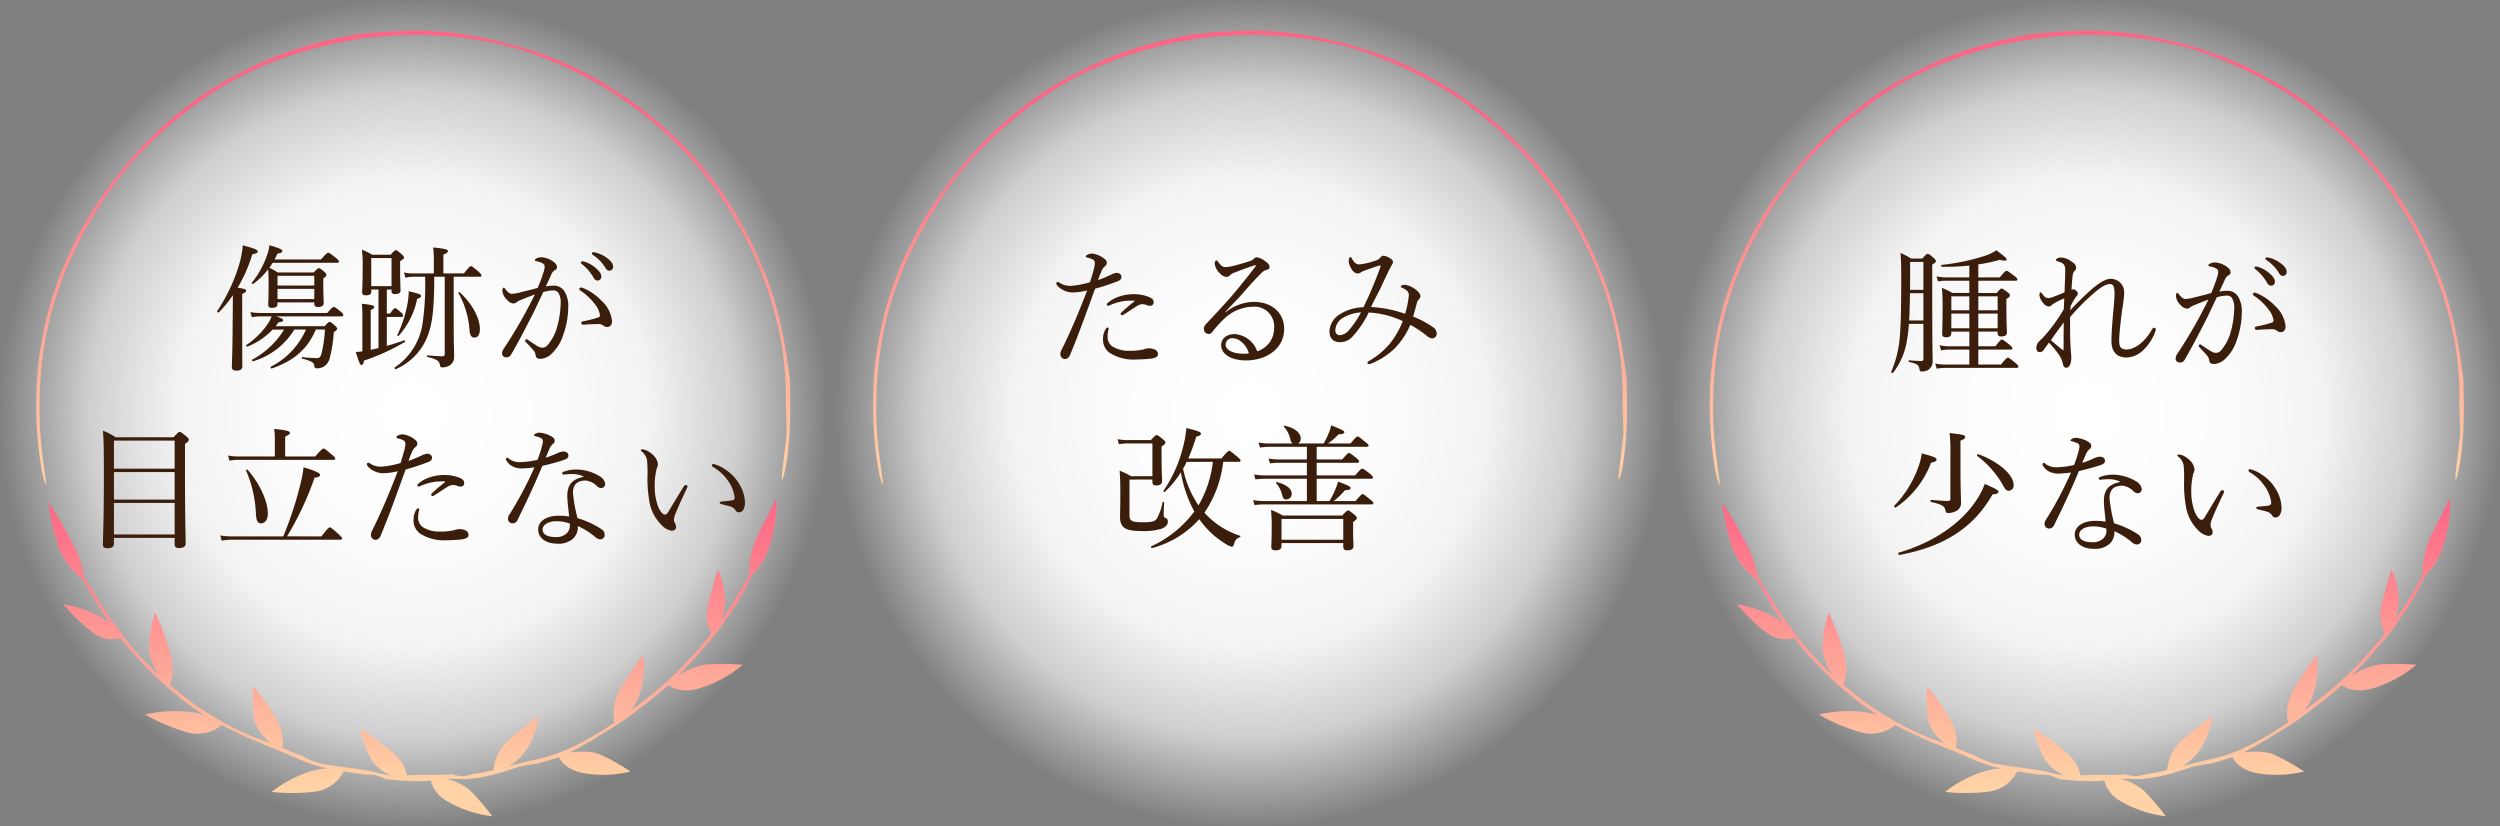 <svg xmlns="http://www.w3.org/2000/svg" xmlns:xlink="http://www.w3.org/1999/xlink" width="484" height="160" viewBox="0 0 484 160">
  <rect x="0" y="0" width="484" height="160" fill="#808080" stroke="none"/>
  <defs>
    <linearGradient id="linear-gradient" y1="1" x2="0" y2="0.17" gradientUnits="objectBoundingBox">
      <stop offset="0" stop-color="#ffd3a5"/>
      <stop offset="1" stop-color="#fd6585"/>
    </linearGradient>
    <linearGradient id="linear-gradient-2" x1="0.5" y1="0.91" x2="0.5" y2="0" xlink:href="#linear-gradient"/>
    <radialGradient id="radial-gradient" cx="0.5" cy="0.5" r="0.5" gradientUnits="objectBoundingBox">
      <stop offset="0" stop-color="#fff"/>
      <stop offset="0.325" stop-color="#fff" stop-opacity="0.976"/>
      <stop offset="0.571" stop-color="#fff" stop-opacity="0.902"/>
      <stop offset="0.783" stop-color="#fff" stop-opacity="0.62"/>
      <stop offset="1" stop-color="#fff" stop-opacity="0"/>
    </radialGradient>
    <clipPath id="clip-path">
      <path id="パス_4852" data-name="パス 4852" d="M72.877,0c-1.247.042-2.5.073-3.73.129L67.312.264l-.906.061c-.3.019-.6.035-.9.072q-.888.093-1.754.171L62.9.64c-.284.022-.565.038-.842.076-.788.17-1.7.35-2.7.536-.5.081-1.011.22-1.542.336l-1.632.368c-.278.065-.561.118-.841.194l-.845.23-1.712.464c-.285.081-.575.148-.857.24l-.844.273L49.42,3.9a62.4,62.4,0,0,0-10.48,4.62,54.69,54.69,0,0,0-10.456,6.769c-.47.371-.947.735-1.429,1.1s-.931.78-1.4,1.183l-1.105.972c-.184.165-.375.321-.552.494l-.532.519-2.14,2.093q-.515.546-1.033,1.092l-.517.547-.5.562-1,1.12-.968,1.144A79.127,79.127,0,0,0,12.133,33a72.426,72.426,0,0,0-4,6.712c-1.161,2.211-2.179,4.39-3.065,6.561S3.44,50.613,2.794,52.785a70.152,70.152,0,0,0-1.7,7.3c-.1.575-.209,1.138-.284,1.7L.57,63.433C.5,63.978.448,64.517.387,65.049q-.043.4-.086.793t-.061.786C.054,68.711.011,70.713,0,72.678c.02.983.016,1.957.074,2.93.024.486.039.972.072,1.458s.074.972.111,1.46a67.153,67.153,0,0,0,.858,6.728c.074.435.168.822.25,1.158s.162.619.236.841c.148.443.276.64.384.518-.262-1.956-.594-4.071-.837-6.242S.719,77.137.678,75c-.047-2.485,0-4.833.15-7.249a69.288,69.288,0,0,1,.911-7.642A65.717,65.717,0,0,1,5.491,47.056c.2-.525.431-1.031.643-1.54s.428-1.012.662-1.5l.674-1.451.7-1.389.342-.676q.178-.33.354-.654l.683-1.269.687-1.191c.223-.387.433-.767.658-1.122a73.908,73.908,0,0,1,6.763-9.713,63.43,63.43,0,0,1,4.708-5.035l1.255-1.184.63-.595.317-.3.331-.284,1.331-1.142.67-.577c.224-.193.444-.392.683-.571L30.3,14.73l2.858-2.04,2.955-1.89c1.007-.578,2.012-1.141,3-1.693A71.814,71.814,0,0,1,51.487,4.126,73.935,73.935,0,0,1,77.928.986,70.106,70.106,0,0,1,91.7,3.119l1.229.334c.2.059.414.11.617.176l.612.2,2.459.831c.812.3,1.613.634,2.412.945.4.161.8.306,1.19.476l1.156.514a74.266,74.266,0,0,1,16.334,9.732,71.633,71.633,0,0,1,11.212,11.009,74.1,74.1,0,0,1,8.563,13.151,71.792,71.792,0,0,1,5.865,15.638A61.268,61.268,0,0,1,145.119,72.8c.121,1.849.137,3.66.171,5.239-.226,2.2-.5,4.541-.726,6.268-.044.434-.1.825-.141,1.169s-.066.637-.078.868c-.023.464.013.68.126.55a2.88,2.88,0,0,0,.317-.875c.117-.467.27-1.09.385-1.835s.264-1.6.362-2.539c.051-.468.117-.952.156-1.45s.081-1.009.122-1.526c.113-1.769.185-3.618.187-5.324v-.129q0-.371-.005-.73c0-.242,0-.479,0-.712s-.009-.462-.014-.686c-.006-.446-.013-.872-.019-1.272-.011-.8-.037-1.491-.021-2.037-.3-2.291-.745-6.034-1.544-9.672l-.3-1.358c-.1-.451-.218-.892-.323-1.331s-.21-.87-.326-1.289l-.343-1.227c-.212-.8-.462-1.535-.667-2.207s-.423-1.266-.6-1.771c-.274-.811-.59-1.563-.888-2.285s-.609-1.4-.885-2.07c-.9-2.092-1.895-4.236-3.055-6.372a70.412,70.412,0,0,0-16.048-19.978,77.306,77.306,0,0,0-14.056-9.7c-1.17-.606-2.279-1.145-3.322-1.668L100.543,5.53c-.24-.11-.488-.2-.729-.287l-.721-.269-1.408-.522-.69-.254-.7-.22-1.38-.43L93.79,3.194c-.375-.117-.756-.2-1.131-.309l-2.243-.608c-.747-.187-1.5-.342-2.245-.518L87.051,1.5c-.187-.046-.374-.084-.563-.115l-.566-.1L83.652.87C83.273.792,82.887.756,82.5.7L81.346.547C79.8.307,78.214.224,76.593.088,75.369.031,74.123.024,72.877,0Z" fill="url(#linear-gradient)"/>
    </clipPath>
    <clipPath id="clip-path-2">
      <path id="パス_4853" data-name="パス 4853" d="M144.609,148.929c-.013.057-2,3.907-3.6,7.13a19.2,19.2,0,0,0-1.54,7.364c-.679,1.357-1.346,2.534-1.981,3.6-.849,1.419-1.643,2.655-2.462,3.813-.224.321-.449.634-.675.947a10.867,10.867,0,0,0,.512-2.851,14.256,14.256,0,0,0-1.242-6.373l-.148-.3c-.04.137-.081.275-.122.412,0,.045-1.088,3.623-1.824,6.609a8.192,8.192,0,0,0,.68,5.36c-.322.416-.662.848-1.028,1.306a75.549,75.549,0,0,1-6,6.511c-1.541,1.505-3.031,2.79-4.488,3.974-1.36,1.1-2.7,2.11-4.04,3.116a11.273,11.273,0,0,0,1.66-3.026,15.619,15.619,0,0,0,.707-7.441c-.02-.106-.039-.212-.059-.317-.073.109-.146.216-.22.324-.013.046-2.354,3.432-4.2,6.36a9.641,9.641,0,0,0-1.086,6.434c-.565.4-1.1.759-1.554,1.059-1.425.94-2.9,1.792-4.581,2.692a37.951,37.951,0,0,1-5.734,2.515c-1.768.6-3.516.9-5.5,1.389-.869.216-2.013.515-2.87.75l-.083.024a10.367,10.367,0,0,0,2.981-2.7,14.556,14.556,0,0,0,2.625-6.677c.01-.1.019-.207.029-.311l-.3.227c-.023.037-3.142,2.414-5.682,4.575a8.845,8.845,0,0,0-2.719,5.661c-.075.013-.151.027-.225.043a23.317,23.317,0,0,1-3.655.683,9.354,9.354,0,0,1-2.212.467,10,10,0,0,1-2.058-.38c-1.6.144-3.117.134-4.565.123-.952-.006-1.877-.013-2.78.024-.436.018-.851.046-1.261.068A7.635,7.635,0,0,0,70.8,197.9a38.731,38.731,0,0,0-6.256-4.6c-.106-.06-.211-.12-.316-.181.021.1.043.2.065.3a22.5,22.5,0,0,0,2.206,5.788,8.1,8.1,0,0,0,3.8,2.928c-.411-.1-.974-.132-1.523-.24-.9-.176-1.757-.471-2.477-.605-2.027-.364-4.945-.728-6.211-.909-1.329-.173-2.751-.441-3.819-.628-.507-.253-1.165-.4-1.835-.685-.495-.206-1.191-.64-1.644-.808-1.123-.413-2.414-.977-3.632-1.494.228-.769.413-2.6-.912-5.179a40.032,40.032,0,0,0-4.4-6.436l-.24-.279c-.012.1-.024.2-.035.306a22.539,22.539,0,0,0,.206,6.19c.341,1.752,1.9,3.459,3.208,4.537-1.312-.477-2.583-.883-3.761-1.38-.557-.3-.972-.41-1.5-.641a51.99,51.99,0,0,1-5.657-3.035c-1.263-.755-2.425-1.456-3.65-2.322-1.154-.82-2.287-1.716-3.448-2.651-.535-.429-1.072-.874-1.607-1.33.362-.641,1-2.461.229-5.643a52.946,52.946,0,0,0-2.869-7.986c-.058-.122-.115-.244-.171-.367-.034.1-.068.2-.1.3a23.677,23.677,0,0,0-1.124,6.441,10.586,10.586,0,0,0,2.106,5.541q-.731-.672-1.45-1.371a52.251,52.251,0,0,1-4.586-5.051c-1.416-1.773-2.561-3.513-3.654-4.845-.232-.39-.512-.833-.814-1.3s-.628-.963-.947-1.459c-.639-.992-1.251-2-1.654-2.759a18.687,18.687,0,0,1-1.552-2.625,20.943,20.943,0,0,0-2.123-6.132,86.044,86.044,0,0,0-4.487-7.63c-.091-.132-.181-.265-.271-.4q.033.259.066.517A45.438,45.438,0,0,0,5.863,158a13.547,13.547,0,0,0,4.672,6.1c.743,1.352,1.421,2.548,2.071,3.635.86,1.447,1.671,2.7,2.465,3.91.221.332.44.658.663.981a15.282,15.282,0,0,0-2.425-1.539,21.811,21.811,0,0,0-6.189-2.042L6.794,169c.106.127.213.254.321.381a35.278,35.278,0,0,0,5.571,5.227,6.151,6.151,0,0,0,5.21.948c.331.42.684.855,1.067,1.313a68.407,68.407,0,0,0,6.165,6.576c1.61,1.482,3.127,2.784,4.628,3.963a48.8,48.8,0,0,0,4.216,3,16.86,16.86,0,0,0-3.4-.649,26.6,26.6,0,0,0-7.633.489l-.315.081.4.231a36.215,36.215,0,0,0,8.057,3.305,7.385,7.385,0,0,0,6.361-1.483c.615.32,1.193.608,1.685.848,1.536.749,3.072,1.487,4.821,2.222,1.8.758,3.654,1.493,5.772,2.361,1.718.7,3.3,1.509,5.252,2.154.855.284,2.007.594,2.881.78l.086.016a15.278,15.278,0,0,0-4.013.8,24.014,24.014,0,0,0-6.584,3.542l-.247.206.445.048a35.583,35.583,0,0,0,8.408-.16,7.233,7.233,0,0,0,5.11-3.844c.075.016.151.032.226.045,1.207.218,2.472.267,3.685.559.166,0,.329,0,.493,0a9.061,9.061,0,0,1,1.763.107,13.958,13.958,0,0,1,1.955.776,52.856,52.856,0,0,0,7.438.383c.442-.03.861-.077,1.274-.123a6.487,6.487,0,0,0,3.092,3.959,22.475,22.475,0,0,0,8.384,2.908l.442.053-.188-.259a42.838,42.838,0,0,0-4.237-4.859,10.871,10.871,0,0,0-4.462-2.12,7.948,7.948,0,0,0,.905,0c.212-.007.432-.014.652-.012.929.008,1.841.106,2.588.055a32.114,32.114,0,0,0,6.278-1.214c1.307-.389,2.708-.818,3.734-1.2a19.593,19.593,0,0,0,1.941-.388c.531-.1,1.362-.138,1.838-.276,1.174-.333,2.562-.715,3.84-1.169.353.714,1.376,2.309,4.44,3.046a22.454,22.454,0,0,0,9.008-.147q.221-.051.443-.106l-.265-.18a42.364,42.364,0,0,0-5.651-3.141c-1.69-.727-4.047-.581-5.761-.4,1.288-.631,2.449-1.352,3.579-2a11.669,11.669,0,0,0,1.429-.85c1.7-1.051,3.657-2.176,5.5-3.46,1.219-.849,2.3-1.69,3.5-2.6,1.131-.861,2.278-1.744,3.41-2.723q.781-.677,1.561-1.394c.568.446,2.237,1.542,5.629.751a24.229,24.229,0,0,0,8.472-4.383q.187-.152.373-.307l-.332-.026a56.207,56.207,0,0,0-6.749-.037,14.172,14.172,0,0,0-5.523,2.218q.707-.7,1.4-1.425c1.566-1.641,3.085-3.359,4.544-5.079a35.284,35.284,0,0,0,3.63-4.852c.281-.353.587-.776.9-1.236s.625-.965.932-1.469c.615-1.008,1.193-2.029,1.642-2.764.062-.355.828-1.643,1.351-2.736a13.24,13.24,0,0,0,3.355-5.537,27.865,27.865,0,0,0,1.344-8.781c0-.159-.009-.316-.015-.474-.075.149-.151.3-.227.445" transform="translate(-3.886 -148.484)" fill="url(#linear-gradient-2)"/>
    </clipPath>
  </defs>
  <g id="右上キャッチ" transform="translate(-3589 -2261)">
    <g id="傷跡が_目立たない" data-name="傷跡が 目立たない">
      <circle id="楕円形_55" data-name="楕円形 55" cx="80" cy="80" r="80" transform="translate(3589 2261)" fill="url(#radial-gradient)"/>
      <g id="グループ_1003" data-name="グループ 1003" transform="translate(3495 -4169.577)">
        <g id="グループ_1000" data-name="グループ 1000" transform="translate(101 6436.489)">
          <g id="グループ_999" data-name="グループ 999" clip-path="url(#clip-path)">
            <rect id="長方形_565" data-name="長方形 565" width="146" height="87.892" transform="translate(0 0)" fill="url(#linear-gradient)"/>
          </g>
        </g>
        <g id="グループ_1002" data-name="グループ 1002" transform="translate(103.37 6527.058)">
          <g id="グループ_1001" data-name="グループ 1001" transform="translate(0 0)" clip-path="url(#clip-path-2)">
            <rect id="長方形_566" data-name="長方形 566" width="141.097" height="61.532" transform="translate(0 0)" fill="url(#linear-gradient-2)"/>
          </g>
        </g>
      </g>
      <path id="パス_5119" data-name="パス 5119" d="M-27.638-6.162c.208-.26.39-.494.572-.754.6-.052.884-.182.884-.416,0-.208-.338-.39-1.326-.728h12.636c.26,0,.338-.078.338-.26,0-.156-.13-.364-.546-.7-.936-.754-1.118-.858-1.3-.858-.156,0-.364.1-1.274,1.17h-12.87a11.435,11.435,0,0,1-2-.182l.286.988a8.4,8.4,0,0,1,1.716-.156h2.106A7.091,7.091,0,0,1-29.172-6.6a15.441,15.441,0,0,1-4.134,4.082c-.13.078.052.364.208.312a13.734,13.734,0,0,0,4.888-3.3H-26A16.223,16.223,0,0,1-32.162.312c-.13.078.026.364.182.312a13.966,13.966,0,0,0,7.956-6.136h2.262a14.672,14.672,0,0,1-6.812,7.2c-.13.078.026.39.182.338,4.472-1.534,7.02-3.952,8.528-7.54H-18.1a24.8,24.8,0,0,1-.6,4.42c-.182.806-.39,1.118-.91,1.118a25.7,25.7,0,0,1-2.86-.208c-.13-.026-.13.286,0,.312,1.872.468,2.236.78,2.314,1.352.078.416.156.52.546.52a2.446,2.446,0,0,0,1.378-.39A2.616,2.616,0,0,0-17.212.182a25.44,25.44,0,0,0,.832-5.174c.546-.39.65-.494.65-.65s-.078-.338-.416-.624c-.728-.624-.858-.728-1.04-.728-.156,0-.312.1-.962.832Zm.364-4.6h7.124v.26c0,.468.182.624.728.624.754,0,1.092-.26,1.092-.832,0-.312-.078-1.326-.078-3.588v-1.118c.494-.338.6-.468.6-.65,0-.156-.078-.312-.442-.65-.676-.572-.832-.676-1.04-.676-.156,0-.286.1-.988.832h-6.942a12.543,12.543,0,0,0-1.638-.91c.234-.312.416-.624.65-.962h12.48c.26,0,.338-.078.338-.26,0-.156-.13-.312-.624-.728-1.092-.858-1.274-.962-1.43-.962-.182,0-.364.1-1.4,1.3h-9c.208-.364.39-.754.572-1.144.7-.1.936-.234.936-.494,0-.286-.494-.52-2.5-1.118a9.386,9.386,0,0,1-.546,2.158,17.519,17.519,0,0,1-2.86,5.1c-.078.1.13.312.234.234a12.511,12.511,0,0,0,2.912-2.834c.078.858.1,1.612.1,2.678,0,2.834-.078,3.614-.078,4.134,0,.468.182.65.728.65.754,0,1.066-.208,1.066-.78Zm0-2.626h7.124v1.976h-7.124Zm7.124-.65h-7.124v-1.872h7.124ZM-34.112-12.4c.624-.286.754-.416.754-.624,0-.26-.208-.364-1.638-.6a27.6,27.6,0,0,0,2.834-6.448c.884-.182,1.04-.286,1.04-.572,0-.312-.468-.52-2.86-1.17a23.1,23.1,0,0,1-.494,2.938A33.5,33.5,0,0,1-38.948-9.1c-.1.156.182.39.312.26a23,23,0,0,0,2.73-3.328c-.026,1.768-.026,3.51-.052,5.278-.026,6.136-.156,8.008-.156,8.554,0,.572.26.78.884.78.78,0,1.144-.26,1.144-.91,0-.884-.026-3.8-.026-10.036ZM5.1-15.73V-.858c0,.338-.1.52-.442.52-.52,0-1.56-.052-2.912-.182-.13,0-.13.286,0,.312C3.692.26,4,.6,4.16,1.274c.078.442.156.546.416.546A2.869,2.869,0,0,0,6.11,1.4a1.919,1.919,0,0,0,.806-1.69c0-.936-.078-2.7-.078-6.136V-15.73h5.044c.234,0,.338-.078.338-.234s-.13-.338-.624-.806c-1.066-.884-1.222-1.014-1.43-1.014-.156,0-.338.13-1.352,1.4H4.836v-3.614c.7-.312.884-.494.884-.7,0-.26-.286-.468-2.86-.7a19.817,19.817,0,0,1,.13,2.288v2.73H-.988a7.373,7.373,0,0,1-1.794-.182l.26,1.014a7.023,7.023,0,0,1,1.56-.182H1.3A52.022,52.022,0,0,1,.832-6.864,12.387,12.387,0,0,1-4.576,1.82c-.156.1.052.416.208.338a11.558,11.558,0,0,0,6.5-7.436c.676-2.236.936-5.122.936-10.452ZM-7.722-1.924c-.494.13-1.014.234-1.508.338v-7.7c.546-.26.7-.416.7-.572,0-.26-.234-.416-2.418-.65a22.918,22.918,0,0,1,.1,2.886V-1.3a7.3,7.3,0,0,1-1.274.13c.7,2.236.858,2.522,1.092,2.522.26,0,.364-.182.52-.858A40.463,40.463,0,0,0-2.6-3.12c.1-.078,0-.364-.13-.312-1.092.39-2.236.754-3.38,1.092V-7.956H-3.3c.26,0,.338-.078.338-.26,0-.156-.1-.364-.416-.624-.806-.676-.962-.806-1.144-.806-.13,0-.312.13-.962,1.04H-6.11V-13.26h.91v.286c0,.416.208.6.676.6.728,0,1.066-.234,1.066-.728,0-.39-.078-1.612-.078-4.264v-1.378c.624-.416.754-.52.754-.7,0-.156-.1-.312-.494-.676-.754-.65-.91-.754-1.092-.754-.156,0-.286.1-1.014.884H-8.918a14.681,14.681,0,0,0-2.028-.988,22.93,22.93,0,0,1,.156,3.51c0,3.276-.1,4.212-.1,4.784,0,.364.234.546.728.546.754,0,1.04-.208,1.04-.754v-.364h1.4ZM-5.2-13.91H-9.126v-5.434H-5.2ZM10.868-3.952c.65,0,1.04-.6,1.04-1.638,0-2.106-1.482-4.94-3.926-7.15-.078-.078-.286.078-.234.156A16.994,16.994,0,0,1,9.906-5.3C10.01-4.316,10.3-3.952,10.868-3.952ZM-3.822-4.29A15.365,15.365,0,0,0-.234-11.466c.624-.182.754-.338.754-.546,0-.286-.39-.442-2.392-.91A14.559,14.559,0,0,1-2.21-9.984,23.2,23.2,0,0,1-4.082-4.446C-4.134-4.342-3.9-4.186-3.822-4.29ZM31.746-18.72a.267.267,0,0,0-.286.26.4.4,0,0,0,.182.26,9,9,0,0,1,2.184,2.5q.351.7.858.7a.724.724,0,0,0,.728-.78c0-.546-.364-1.014-.988-1.56a5.853,5.853,0,0,0-2.262-1.3A1.479,1.479,0,0,0,31.746-18.72Zm2.106-1.768a.261.261,0,0,0-.26.26.313.313,0,0,0,.182.26,7.929,7.929,0,0,1,2.392,2.444c.286.494.494.624.832.624a.738.738,0,0,0,.7-.832c0-.6-.572-1.2-1.2-1.638a6.14,6.14,0,0,0-2.08-1.014A3.4,3.4,0,0,0,33.852-20.488Zm3.64,13.364a6.177,6.177,0,0,0-2.08-4,10.292,10.292,0,0,0-3.64-2.47.475.475,0,0,0-.234-.052c-.234,0-.39.13-.39.26a.538.538,0,0,0,.26.364,11.155,11.155,0,0,1,2.86,2.73,4.226,4.226,0,0,1,.884,2c0,.286-.1.364-.416.468a22.642,22.642,0,0,1-2.912.728c-.208.052-.286.156-.286.312a.322.322,0,0,0,.364.338c1.2-.078,2.106-.13,2.938-.13a1.461,1.461,0,0,1,.962.286,1.2,1.2,0,0,0,.754.286C37.05-6.006,37.492-6.344,37.492-7.124ZM24.674-13.858c.364-.806.728-1.56,1.04-2.262a1.776,1.776,0,0,1,.624-.832c.338-.156.494-.338.494-.6a1.085,1.085,0,0,0-.416-.858,4.228,4.228,0,0,0-2.6-1.092,2.266,2.266,0,0,0-.936.208c-.182.1-.338.208-.338.338s.1.182.364.234a3.668,3.668,0,0,1,1.144.39c.338.234.39.364.39.6a2.992,2.992,0,0,1-.182,1.014,29.051,29.051,0,0,1-1.17,3.146c-1.248.338-2.236.6-3.146.806a7.962,7.962,0,0,1-1.872.338c-.416,0-.806-.364-1.274-.962-.13-.182-.182-.234-.286-.234-.13,0-.26.338-.26.624a2.911,2.911,0,0,0,.988,1.82,1.745,1.745,0,0,0,1.17.624.944.944,0,0,0,.65-.286,2.83,2.83,0,0,1,.754-.39c.754-.312,1.768-.728,2.73-1.066-.52,1.092-1.092,2.158-1.768,3.432-1.3,2.392-2.7,4.732-4.238,7.046a1.606,1.606,0,0,0-.338.962.771.771,0,0,0,.832.728.97.97,0,0,0,.91-.52c1.4-2.392,2.574-4.68,3.926-7.306.78-1.508,1.508-3.146,2.314-4.81a7.431,7.431,0,0,1,1.794-.312,1.193,1.193,0,0,1,1.118.442,3.54,3.54,0,0,1,.442,2.184,17.268,17.268,0,0,1-.676,4.42A8.972,8.972,0,0,1,25.012-2.5,1.345,1.345,0,0,1,24.024-2a1.7,1.7,0,0,1-.754-.182c-.676-.39-1.3-.806-2.054-1.326a.474.474,0,0,0-.286-.13c-.13,0-.26.182-.26.286a.351.351,0,0,0,.13.26c.624.65,1.092,1.144,1.508,1.638a1.712,1.712,0,0,1,.39.936c.1.52.364.676.962.676a3.427,3.427,0,0,0,2.314-1.17A8.512,8.512,0,0,0,28-4.342a16.721,16.721,0,0,0,1.014-5.512,5.426,5.426,0,0,0-.754-3.094,2.407,2.407,0,0,0-2.054-1.066A8.081,8.081,0,0,0,24.674-13.858ZM-58.942,34.818H-47.19v1.248c0,.494.234.728.91.728.78,0,1.222-.286,1.222-.936,0-1.17-.13-4.914-.13-13.728V16.618c.624-.39.728-.546.728-.832,0-.156-.078-.312-.52-.65-.91-.754-1.066-.832-1.248-.832-.156,0-.286.078-1.17,1.04H-58.63a11.473,11.473,0,0,0-2.444-1.274c.156,1.716.182,3.744.182,8.32,0,9.906-.182,12.142-.182,13.7,0,.52.26.728.884.728.832,0,1.248-.286,1.248-.884Zm0-12.74H-47.19v5.33H-58.942Zm11.752-.65H-58.942V15.994H-47.19Zm-11.752,6.63H-47.19v6.11H-58.942Zm33.15-9V15.214c.7-.312.91-.494.91-.728,0-.26-.312-.494-3.042-.754a12.78,12.78,0,0,1,.13,2.132v3.2h-6.994a11.782,11.782,0,0,1-2.054-.182l.26.988a11.226,11.226,0,0,1,1.82-.156h18.3c.26,0,.364-.078.364-.234s-.13-.338-.7-.806c-1.2-1.04-1.4-1.144-1.56-1.144s-.39.1-1.612,1.534Zm.364,15.47A59.556,59.556,0,0,0-20.1,23.17c.806-.1,1.066-.234,1.066-.572s-1.066-.806-3.2-1.43a23.721,23.721,0,0,1-.6,3.224,70,70,0,0,1-3.328,10.14H-36.192a10.666,10.666,0,0,1-2.158-.182l.26,1.014a10.087,10.087,0,0,1,1.95-.182h21.008c.26,0,.364-.078.364-.234s-.13-.338-.754-.91c-1.274-1.144-1.456-1.248-1.638-1.248-.156,0-.338.1-1.612,1.742Zm-5.018-2.522c.7,0,1.3-.676,1.3-1.872,0-2.314-1.482-5.746-3.926-8.5-.078-.1-.338.026-.286.156a23.344,23.344,0,0,1,1.9,8.32C-31.382,31.542-31.1,32.01-30.446,32.01ZM-1.9,19.92a14.063,14.063,0,0,1,.6-1.56,2.311,2.311,0,0,1,.754-1.144.777.777,0,0,0,.338-.65c0-.234-.052-.468-.494-.806a4.935,4.935,0,0,0-2.34-.988,1.932,1.932,0,0,0-.988.286c-.1.052-.234.13-.234.26,0,.1.052.182.234.234a4.4,4.4,0,0,1,1.04.338.735.735,0,0,1,.468.7,4.646,4.646,0,0,1-.208,1.274c-.182.7-.416,1.456-.728,2.47a18.068,18.068,0,0,1-3.692.7,3.71,3.71,0,0,1-2.21-.624.686.686,0,0,0-.39-.13.278.278,0,0,0-.234.26c0,.286.286.572.7.91a4.161,4.161,0,0,0,2.522.858A13.483,13.483,0,0,0-4,21.922c-1.508,3.952-3.042,7.618-4.862,11.31a2.454,2.454,0,0,0-.338.988,1.209,1.209,0,0,0,.26.7.928.928,0,0,0,.6.286c.416,0,.806-.234,1.066-.884,1.742-4.186,3.25-8.476,4.81-12.74a43.085,43.085,0,0,0,4.264-1.4c.572-.208.858-.468.832-.91,0-.494-.52-.754-.936-.754a3.251,3.251,0,0,0-.936.286A26.083,26.083,0,0,1-1.9,19.92Zm.962,11.44a3.091,3.091,0,0,0,1.378,2.7,8.615,8.615,0,0,0,5.07,1.222c.884,0,2.106-.078,2.808-.156C9.2,35,9.7,34.766,9.7,34.272a.937.937,0,0,0-.546-.884,2.646,2.646,0,0,0-1.17-.26,3.132,3.132,0,0,0-1.092.208,10.4,10.4,0,0,1-2.7.26,5.8,5.8,0,0,1-3.38-.884,2.231,2.231,0,0,1-.858-1.82,4.685,4.685,0,0,1,.13-1.2,2.341,2.341,0,0,0,.078-.416A.2.2,0,0,0-.052,29.1c-.156,0-.312.182-.468.468A3.65,3.65,0,0,0-.936,31.36ZM5.044,23.9c.156,0,.182.078.078.156-.988.754-1.872,1.56-2.47,2.106a.456.456,0,0,0-.182.286c0,.1.156.286.234.286a.685.685,0,0,0,.39-.156c.884-.546,1.9-1.248,2.548-1.638a2.114,2.114,0,0,1,1.066-.364,2.531,2.531,0,0,1,.832.182,1.575,1.575,0,0,0,.6.13.651.651,0,0,0,.728-.65c0-.572-.338-.806-.936-1.066a7.891,7.891,0,0,0-3.042-.52,8.582,8.582,0,0,0-3.172.624A6,6,0,0,0-.026,24.34a.409.409,0,0,0-.182.338.257.257,0,0,0,.26.208,1.172,1.172,0,0,0,.286-.078,9.968,9.968,0,0,1,3.3-.884A13.493,13.493,0,0,1,5.044,23.9Zm17.42-2.73a69.912,69.912,0,0,1-4.784,9.048,1.445,1.445,0,0,0-.338.858.883.883,0,0,0,.936.936,1.04,1.04,0,0,0,.936-.7C20.93,27.824,22.49,24.548,24,20.882c1.586-.364,3.172-.806,4.082-1.118.7-.234.962-.442.962-.884s-.364-.78-1.04-.78a3.536,3.536,0,0,0-1.248.39,16.487,16.487,0,0,1-2.106.806c.208-.52.442-1.066.624-1.456a2.883,2.883,0,0,1,.7-1.144.793.793,0,0,0,.416-.676c0-.39-.234-.572-.624-.832a5.554,5.554,0,0,0-2.21-.728,1.559,1.559,0,0,0-.962.234c-.1.078-.208.182-.208.286,0,.078.052.1.156.13a5.5,5.5,0,0,1,1.066.338.683.683,0,0,1,.494.624,3.674,3.674,0,0,1-.156.91,23.381,23.381,0,0,1-.884,2.73,16.555,16.555,0,0,1-3.406.442,3.334,3.334,0,0,1-2.184-.7.4.4,0,0,0-.312-.156.248.248,0,0,0-.208.208.514.514,0,0,0,.052.26,2.852,2.852,0,0,0,1.3,1.248,3.872,3.872,0,0,0,1.82.364A22.364,22.364,0,0,0,22.464,21.168Zm9.464,1.846c-1.846.416-3.094,1.222-3.094,3.64,0,1.274.234,2.678.338,4.03a11.518,11.518,0,0,0-2.028-.156c-2.236,0-3.952.988-3.952,2.678,0,1.638,1.508,2.73,3.64,2.73a4.21,4.21,0,0,0,3.042-.91,3.013,3.013,0,0,0,.988-2.5,13.912,13.912,0,0,1,3.38,2.132,1.508,1.508,0,0,0,.962.442.826.826,0,0,0,.858-.884,1.254,1.254,0,0,0-.52-1.014A17.24,17.24,0,0,0,30.81,31a29.735,29.735,0,0,1-.884-4.862c0-2.054,1.274-2.418,2.522-2.418a3.54,3.54,0,0,1,2.158,1.118,1.254,1.254,0,0,0,.78.338.787.787,0,0,0,.78-.806A2.124,2.124,0,0,0,35,22.832a8.755,8.755,0,0,0-4.472-1.248,6.92,6.92,0,0,0-2.418.442c-.156.052-.26.156-.26.26a.265.265,0,0,0,.234.286,1.865,1.865,0,0,0,.338-.026,8.519,8.519,0,0,1,1.222-.078,5.142,5.142,0,0,1,2.288.442ZM29.3,32.036a2.245,2.245,0,0,1,.026.39,2.03,2.03,0,0,1-.7,1.586,2.909,2.909,0,0,1-2.054.65c-1.794,0-2.522-.65-2.522-1.43,0-1.066,1.274-1.638,2.73-1.638A8.023,8.023,0,0,1,29.3,32.036Zm27.82-11.518c-.182,0-.286.1-.286.234,0,.182.078.26.234.364a8.76,8.76,0,0,1,2.86,2.626,7.14,7.14,0,0,1,1.3,3.224c0,.39-.13.52-.52.6-.572.1-1.17.13-1.9.208-.26.026-.468.078-.468.208,0,.182.1.26.416.338.624.156,1.17.286,1.612.416a1.667,1.667,0,0,1,1.014.728.769.769,0,0,0,.7.416.981.981,0,0,0,.754-.416,2.517,2.517,0,0,0,.39-1.534,7.255,7.255,0,0,0-.962-3.3,8.562,8.562,0,0,0-2.834-3.042A7,7,0,0,0,57.122,20.518ZM49.036,33.44c.6,0,.884-.364.858-.78a1.867,1.867,0,0,0-.26-.754,1.314,1.314,0,0,1-.156-.65,3.879,3.879,0,0,1,.364-1.274c.416-1.066,1.352-3.12,2.158-4.784a.847.847,0,0,0,.1-.338.359.359,0,0,0-.312-.286.694.694,0,0,0-.442.338c-1.092,1.742-2.21,3.64-2.99,4.914-.234.364-.416.494-.624.494-.364,0-.884-.468-1.352-1.638a10.9,10.9,0,0,1-.624-3.588,13.334,13.334,0,0,1,.39-3.718,2.368,2.368,0,0,0,.234-.806,2.985,2.985,0,0,0-1.222-2.028,3.455,3.455,0,0,0-1.69-.858c-.208,0-.416.026-.416.156,0,.078.026.13.182.26a2.738,2.738,0,0,1,1.04,1.69,28.267,28.267,0,0,1,.078,3.3,24,24,0,0,0,.312,4.316,8.436,8.436,0,0,0,2.522,5.044A3.491,3.491,0,0,0,49.036,33.44Z" transform="translate(3670 2330.311)" fill="#3a1e0b"/>
    </g>
    <g id="たるみ_改善" data-name="たるみ 改善" transform="translate(6)">
      <circle id="楕円形_54" data-name="楕円形 54" cx="80" cy="80" r="80" transform="translate(3745 2261)" fill="url(#radial-gradient)"/>
      <g id="グループ_1004" data-name="グループ 1004" transform="translate(3651 -4169.577)">
        <g id="グループ_1000-2" data-name="グループ 1000" transform="translate(101 6436.489)">
          <g id="グループ_999-2" data-name="グループ 999" clip-path="url(#clip-path)">
            <rect id="長方形_565-2" data-name="長方形 565" width="146" height="87.892" transform="translate(0 0)" fill="url(#linear-gradient)"/>
          </g>
        </g>
        <g id="グループ_1002-2" data-name="グループ 1002" transform="translate(103.37 6527.058)">
          <g id="グループ_1001-2" data-name="グループ 1001" transform="translate(0 0)" clip-path="url(#clip-path-2)">
            <rect id="長方形_566-2" data-name="長方形 566" width="141.097" height="61.532" transform="translate(0 0)" fill="url(#linear-gradient-2)"/>
          </g>
        </g>
      </g>
      <path id="パス_5120" data-name="パス 5120" d="M-28.418-15.08a14.063,14.063,0,0,1,.6-1.56,2.311,2.311,0,0,1,.754-1.144.777.777,0,0,0,.338-.65c0-.234-.052-.468-.494-.806a4.935,4.935,0,0,0-2.34-.988,1.932,1.932,0,0,0-.988.286c-.1.052-.234.13-.234.26,0,.1.052.182.234.234a4.4,4.4,0,0,1,1.04.338.735.735,0,0,1,.468.7,4.646,4.646,0,0,1-.208,1.274c-.182.7-.416,1.456-.728,2.47a18.068,18.068,0,0,1-3.692.7,3.71,3.71,0,0,1-2.21-.624.686.686,0,0,0-.39-.13.278.278,0,0,0-.234.26c0,.286.286.572.7.91a4.161,4.161,0,0,0,2.522.858,13.482,13.482,0,0,0,2.756-.39c-1.508,3.952-3.042,7.618-4.862,11.31a2.454,2.454,0,0,0-.338.988,1.209,1.209,0,0,0,.26.7.928.928,0,0,0,.6.286c.416,0,.806-.234,1.066-.884,1.742-4.186,3.25-8.476,4.81-12.74a43.086,43.086,0,0,0,4.264-1.4c.572-.208.858-.468.832-.91,0-.494-.52-.754-.936-.754a3.251,3.251,0,0,0-.936.286A26.083,26.083,0,0,1-28.418-15.08Zm.962,11.44a3.091,3.091,0,0,0,1.378,2.7A8.615,8.615,0,0,0-21.008.286C-20.124.286-18.9.208-18.2.13c.884-.13,1.378-.364,1.378-.858a.937.937,0,0,0-.546-.884,2.646,2.646,0,0,0-1.17-.26,3.132,3.132,0,0,0-1.092.208,10.4,10.4,0,0,1-2.7.26,5.8,5.8,0,0,1-3.38-.884,2.231,2.231,0,0,1-.858-1.82,4.685,4.685,0,0,1,.13-1.2,2.341,2.341,0,0,0,.078-.416.2.2,0,0,0-.208-.182c-.156,0-.312.182-.468.468A3.65,3.65,0,0,0-27.456-3.64Zm5.98-7.462c.156,0,.182.078.078.156-.988.754-1.872,1.56-2.47,2.106a.456.456,0,0,0-.182.286c0,.1.156.286.234.286a.685.685,0,0,0,.39-.156c.884-.546,1.9-1.248,2.548-1.638a2.114,2.114,0,0,1,1.066-.364,2.531,2.531,0,0,1,.832.182,1.575,1.575,0,0,0,.6.13.651.651,0,0,0,.728-.65c0-.572-.338-.806-.936-1.066a7.891,7.891,0,0,0-3.042-.52,8.582,8.582,0,0,0-3.172.624,6,6,0,0,0-1.742,1.066.409.409,0,0,0-.182.338.257.257,0,0,0,.26.208,1.172,1.172,0,0,0,.286-.078,9.968,9.968,0,0,1,3.3-.884A13.493,13.493,0,0,1-21.476-11.1ZM-3.822-8.866c1.04-1.17,2.444-2.522,3.406-3.64,1.534-1.794,2.6-2.912,3.458-3.77.572-.572.806-.7,1.066-.754.468-.1.676-.286.676-.546,0-.416-.26-.754-.78-1.118A3.644,3.644,0,0,0,2.366-19.5a.83.83,0,0,0-.6.26,1.653,1.653,0,0,1-.78.468c-1.17.39-2.262.7-3.432.988A6.254,6.254,0,0,1-3.8-17.6c-.442,0-.806-.26-1.378-1.014-.13-.182-.234-.286-.338-.286-.156,0-.312.286-.312.546a2.951,2.951,0,0,0,.936,1.9,2.083,2.083,0,0,0,1.3.754.974.974,0,0,0,.7-.286A1.912,1.912,0,0,1-2-16.536c1.04-.416,2.366-.91,3.536-1.3a2.334,2.334,0,0,1,.494-.13c.1,0,.182.052,0,.286-1.3,1.716-2.366,3.016-3.484,4.394C-3.328-11-5.486-8.762-7.488-6.6a1.309,1.309,0,0,0-.442.936.968.968,0,0,0,.936,1.014.849.849,0,0,0,.65-.338A20.4,20.4,0,0,1-4.316-7.28,8.307,8.307,0,0,1,1.56-9.932,3.811,3.811,0,0,1,5.668-5.8,4.653,4.653,0,0,1,2.392-1.3,4.962,4.962,0,0,0-1.976-4.628c-1.43,0-2.6.754-2.6,2.158C-4.576-.7-2.574.468.26.468c3.822,0,7.358-2.21,7.358-6.136,0-2.808-2.106-5.2-5.928-5.2A8.957,8.957,0,0,0-3.77-8.814ZM.78-.91A5.276,5.276,0,0,1-.26-.832c-2.08,0-3.458-.728-3.458-1.794a1.264,1.264,0,0,1,1.43-1.2C-1.014-3.822.39-2.392.78-.91Zm31.8-7.1c.26-.91.468-1.664.7-2.548a1.611,1.611,0,0,1,.468-.858.783.783,0,0,0,.234-.6c0-.39-.39-.858-.988-1.3a4.7,4.7,0,0,0-1.95-.858,1.445,1.445,0,0,0-.6.1c-.13.052-.26.156-.26.234s.052.156.182.208a3.736,3.736,0,0,1,.962.546,1.125,1.125,0,0,1,.416,1.04,16.954,16.954,0,0,1-.728,3.484A24.247,24.247,0,0,0,24.44-9.88C25.168-11.466,26-12.9,26.6-14.222c.7-1.508,1.2-2.6,1.69-3.51.208-.364.39-.546.39-.884,0-.286-.286-.546-.572-.7a3.178,3.178,0,0,0-1.274-.494.819.819,0,0,0-.6.364,2.05,2.05,0,0,1-1.092.65,12.851,12.851,0,0,1-2.99.676,1.2,1.2,0,0,1-1.014-.52,3.26,3.26,0,0,1-.416-.624c-.1-.182-.182-.286-.286-.286-.078,0-.156.078-.208.208a1.661,1.661,0,0,0-.13.624,3.526,3.526,0,0,0,.65,1.612,1.461,1.461,0,0,0,1.066.754,1.229,1.229,0,0,0,.572-.182,4.986,4.986,0,0,1,.962-.442c.65-.26,1.482-.546,2.626-.91.286-.078.364.026.286.234a76.946,76.946,0,0,1-3.3,7.826,8.8,8.8,0,0,0-4.472,1.3A4.14,4.14,0,0,0,16.38-5.252c0,1.586.858,2.184,2.054,2.184A3.166,3.166,0,0,0,20.7-4a18.464,18.464,0,0,0,3.276-4.81,17.679,17.679,0,0,1,6.6,1.664,16.754,16.754,0,0,1-2.5,4.368A15.147,15.147,0,0,1,24.05.572c-.234.13-.312.208-.312.364A.24.24,0,0,0,24,1.17a1.4,1.4,0,0,0,.546-.13,14.1,14.1,0,0,0,4.342-2.782,14.783,14.783,0,0,0,3.146-4.68A20.349,20.349,0,0,1,35.2-4.316a1.888,1.888,0,0,0,1.04.52.916.916,0,0,0,.91-.884,1.528,1.528,0,0,0-.7-1.274A17.751,17.751,0,0,0,32.578-8.008ZM22.49-8.84a17.6,17.6,0,0,1-2.236,3.328A2.63,2.63,0,0,1,18.46-4.42a.869.869,0,0,1-.936-.962A2.945,2.945,0,0,1,18.9-7.722,7.9,7.9,0,0,1,22.49-8.84ZM-1.2,20.1c.26,0,.364-.078.364-.234s-.13-.338-.65-.78c-1.2-.988-1.378-1.118-1.534-1.118s-.364.13-1.508,1.482h-6.422a39.436,39.436,0,0,0,1.56-4.264c.6-.1.884-.234.884-.52,0-.338-.286-.468-2.808-1.118a19.436,19.436,0,0,1-.494,3.042,25.936,25.936,0,0,1-3.952,9.126c-.078.1.156.286.26.208a18.805,18.805,0,0,0,3.12-3.8,24.334,24.334,0,0,0,2.6,7.592,21.682,21.682,0,0,1-8.32,6.734c-.13.078,0,.39.156.338A18.778,18.778,0,0,0-8.814,31.2a16.457,16.457,0,0,0,5.1,4.784,3.077,3.077,0,0,0,1.17.546c.208,0,.312-.078.442-.52.26-.832.442-1.04,1.144-1.326.1-.052.156-.234.052-.26a15.886,15.886,0,0,1-6.916-4.472A22.02,22.02,0,0,0-4.186,20.1Zm-4.992,0A21.5,21.5,0,0,1-8.97,28.526a19.5,19.5,0,0,1-2.99-7.1q.39-.663.7-1.326Zm-11.7,3.432V24c0,.494.234.676.754.676.728,0,1.118-.286,1.118-.884,0-.546-.1-1.846-.1-4.394V17.138c.624-.416.754-.572.754-.754,0-.156-.1-.312-.52-.676-.858-.7-.988-.78-1.2-.78-.156,0-.338.13-1.092.962h-4.238a9.749,9.749,0,0,1-2.21-.182l.234.988a9.594,9.594,0,0,1,2.028-.156h4.472v6.344h-4.134a14.393,14.393,0,0,0-2.21-1.066c.1,1.43.13,2.314.13,4.732,0,2.21-.052,3.536-.052,4.16,0,2.028.858,2.782,4.03,2.782a11.663,11.663,0,0,0,4.082-.468c.728-.312,1.144-.78,1.144-1.3,0-.364-.1-.624-.39-.728-.338-.13-.416-.208-.416-.676,0-.416.052-1.586.078-2.366,0-.13-.26-.156-.286-.026A11.373,11.373,0,0,1-17.03,31.1c-.416.572-1.04.7-2.834.7-2.184,0-2.47-.364-2.47-1.43V23.534ZM7.1,35.832h11.96v.7a.631.631,0,0,0,.7.7c.884,0,1.274-.234,1.274-.91,0-.312-.078-1.3-.078-3.536V31.75c.624-.416.728-.6.728-.806,0-.156-.078-.286-.52-.65-.832-.676-.988-.78-1.17-.78-.156,0-.338.1-1.144.988H7.358A15.582,15.582,0,0,0,5.07,29.41a34.069,34.069,0,0,1,.13,3.458c0,2.314-.078,3.224-.078,3.692s.234.676.78.676c.936,0,1.2-.338,1.2-.936Zm11.96-.65H7.1v-4.03h11.96ZM13.91,27.694V23.378H24.466c.26,0,.338-.1.338-.26s-.13-.312-.624-.754c-1.092-.832-1.274-.936-1.456-.936-.156,0-.338.1-1.378,1.3H13.91V20.284h7.852c.26,0,.364-.1.364-.26s-.13-.312-.572-.7c-1.04-.806-1.222-.936-1.4-.936-.156,0-.338.13-1.3,1.248H13.91V17.19h9.646c.26,0,.39-.078.39-.26,0-.156-.156-.312-.65-.7-1.092-.91-1.3-1.04-1.456-1.04s-.364.13-1.378,1.352H16.12a14.32,14.32,0,0,0,2.028-1.768c.832-.026,1.118-.182,1.118-.416,0-.26-.442-.494-2.574-1.326a5.743,5.743,0,0,1-.442,1.482,15.977,15.977,0,0,1-.988,2.028h-4.94a1.048,1.048,0,0,0,.494-.988c0-1.014-1.066-2.028-3.12-2.444-.1-.026-.234.1-.156.182a5.172,5.172,0,0,1,1.3,2.574,1.087,1.087,0,0,0,.416.676H4.706a9.849,9.849,0,0,1-2.054-.182l.286.988a11.683,11.683,0,0,1,1.794-.156h7.28v2.444H6.63A11.5,11.5,0,0,1,4.6,19.452l.26.962a11.628,11.628,0,0,1,1.794-.13h5.356v2.444H3.9a12.356,12.356,0,0,1-2.106-.182l.26.962a12.593,12.593,0,0,1,1.872-.13h8.086v4.316H3.77a13.171,13.171,0,0,1-2.158-.182l.26.962a13.365,13.365,0,0,1,1.95-.13H24.544c.234,0,.338-.078.338-.26,0-.156-.13-.312-.624-.7-1.092-.884-1.274-1.04-1.456-1.04-.156,0-.338.156-1.378,1.352H17.212A16.666,16.666,0,0,0,19.4,25.588c.832,0,1.066-.156,1.066-.442,0-.234-.338-.442-2.418-1.222a9.6,9.6,0,0,1-.442,1.3,16.48,16.48,0,0,1-1.222,2.47Zm-5.9-.312a1.06,1.06,0,0,0,1.066-1.144c0-.91-1.118-1.82-2.886-2.21-.1-.026-.234.1-.156.182a5.138,5.138,0,0,1,1.2,2.34C7.41,27.2,7.592,27.382,8.008,27.382Z" transform="translate(3824 2330.311)" fill="#3a1e0b"/>
    </g>
    <g id="腫れが_少ない" data-name="腫れが 少ない" transform="translate(12)">
      <circle id="楕円形_53" data-name="楕円形 53" cx="80" cy="80" r="80" transform="translate(3901 2261)" fill="url(#radial-gradient)"/>
      <g id="グループ_1005" data-name="グループ 1005" transform="translate(3807 -4169.577)">
        <g id="グループ_1000-3" data-name="グループ 1000" transform="translate(101 6436.489)">
          <g id="グループ_999-3" data-name="グループ 999" clip-path="url(#clip-path)">
            <rect id="長方形_565-3" data-name="長方形 565" width="146" height="87.892" transform="translate(0 0)" fill="url(#linear-gradient)"/>
          </g>
        </g>
        <g id="グループ_1002-3" data-name="グループ 1002" transform="translate(103.37 6527.058)">
          <g id="グループ_1001-3" data-name="グループ 1001" transform="translate(0 0)" clip-path="url(#clip-path-2)">
            <rect id="長方形_566-3" data-name="長方形 566" width="141.097" height="61.532" transform="translate(0 0)" fill="url(#linear-gradient-2)"/>
          </g>
        </g>
      </g>
      <path id="パス_5121" data-name="パス 5121" d="M-27.222-6.11h3.484v2.834h-3.874a7,7,0,0,1-1.872-.208l.26,1.014a9.585,9.585,0,0,1,1.612-.156h3.874V.26h-4.628A9.152,9.152,0,0,1-30.342.078l.286.988A10.206,10.206,0,0,1-28.366.91h13.78c.26,0,.338-.078.338-.234,0-.182-.1-.338-.572-.728-1.092-.884-1.274-1.014-1.456-1.014-.156,0-.364.13-1.326,1.326H-22V-2.626h6.24c.26,0,.364-.078.364-.234s-.13-.338-.6-.754c-1.066-.832-1.274-.962-1.43-.962s-.364.13-1.274,1.3H-22V-6.11h3.744v.338c0,.442.234.6.728.6.7,0,1.066-.234,1.066-.806,0-.442-.1-1.846-.1-4.862v-1.586c.624-.39.676-.52.676-.7,0-.156-.078-.338-.468-.624-.806-.6-.962-.7-1.144-.7-.156,0-.286.1-.936.858H-22v-2.366h7.2c.26,0,.364-.078.364-.26,0-.156-.13-.338-.624-.7-1.092-.832-1.3-.962-1.456-.962-.182,0-.39.13-1.326,1.274H-22v-2.522a29.171,29.171,0,0,0,4.16-.884,3.33,3.33,0,0,0,.884.156c.286,0,.442-.078.442-.208,0-.26-.338-.546-1.976-1.794a9.046,9.046,0,0,1-2.132,1.04,41.164,41.164,0,0,1-8.476,1.794c-.156.026-.13.364.026.364a45.449,45.449,0,0,0,5.33-.234v2.288h-4.524a7.82,7.82,0,0,1-1.82-.208l.286.988a8.145,8.145,0,0,1,1.534-.13h4.524V-13.6h-3.276a18.277,18.277,0,0,0-2.028-.988,41.849,41.849,0,0,1,.13,4.316c0,2.548-.078,4.264-.078,4.654,0,.416.26.6.728.6.676,0,1.04-.208,1.04-.754Zm0-.65V-9.594h3.484V-6.76Zm8.97,0H-22V-9.594h3.744Zm0-3.484H-22v-2.7h3.744Zm-5.486-2.7v2.7h-3.484v-2.7Zm-8.892,5.33V-.91c0,.364-.13.494-.442.494-.52,0-1.118-.052-2.34-.13-.13,0-.13.286,0,.312,1.638.364,1.9.6,2.028,1.43.052.312.156.416.468.416a2.263,2.263,0,0,0,1.4-.442,1.979,1.979,0,0,0,.676-1.586c0-.988-.078-2.158-.078-13.234v-5.434c.572-.338.7-.442.7-.65,0-.182-.078-.338-.468-.676-.78-.676-.962-.754-1.118-.754-.182,0-.312.078-1.04.91H-35a14.067,14.067,0,0,0-2.054-1.092c.1,1.586.13,2.236.13,5.2,0,6.136-.1,9.386-.338,11.726a21.045,21.045,0,0,1-1.586,6.058c-.078.156.234.39.338.234a13.585,13.585,0,0,0,2.678-6.188,24.579,24.579,0,0,0,.39-3.3Zm0-6.578h-2.6c.026-.858.026-1.794.026-2.808v-2.6h2.574Zm0,.65v5.278h-2.756c.1-1.768.13-3.51.156-5.278Zm28.5,2.522a11.267,11.267,0,0,1,1.144-1.95.772.772,0,0,0,.26-.494.812.812,0,0,0-.286-.52c-.234-.234-.39-.312-.52-.312a1.178,1.178,0,0,0-.416.078c.052-1.3.156-2.21.208-2.756a1.565,1.565,0,0,1,.39-.91.77.77,0,0,0,.286-.6c0-.546-.39-.858-.962-1.248a3.7,3.7,0,0,0-1.95-.728,1.473,1.473,0,0,0-.754.182c-.208.13-.234.208-.234.312s.052.156.39.26c1.2.39,1.4.7,1.4,1.82,0,.832-.078,2.6-.13,4.16-.676.312-1.482.624-2.236.91a2.737,2.737,0,0,1-.936.208c-.39,0-.676-.156-1.2-.884-.1-.156-.182-.234-.312-.234-.1,0-.182.26-.182.572a2.971,2.971,0,0,0,.78,1.56,1.44,1.44,0,0,0,1.014.624.933.933,0,0,0,.676-.364,11.264,11.264,0,0,1,2.34-1.2c-.026.6-.052,1.274-.1,2.106A30.88,30.88,0,0,1-9.62-4.81c-.208.208-.416.39-.546.52a1.923,1.923,0,0,0-.6,1.274c0,.572.234.858.65.884a.909.909,0,0,0,.754-.416c.234-.286.468-.65,1.04-1.43A19.729,19.729,0,0,1-6.344-1.56,4.822,4.822,0,0,1-5.616.208c.1.468.338.676.65.676C-4.368.884-4,.078-4-1.04a7.963,7.963,0,0,0-.052-.936c-.026-.338-.052-.754-.078-1.118q-.078-1.443-.078-1.794c-.026-1.118-.026-2.574-.026-4.03a42.573,42.573,0,0,1,4.446-4.5c1.3-1.144,2.418-1.9,3.25-1.9.65,0,.91.416.91,1.872,0,1.014-.13,2.236-.286,3.926-.182,2.08-.312,3.9-.312,5.2,0,2.132,1.04,3.224,2.99,3.224A4.873,4.873,0,0,0,10.01-2.6a9.192,9.192,0,0,0,2.236-3.484,1.18,1.18,0,0,0,.1-.468.334.334,0,0,0-.286-.312c-.234,0-.364.208-.468.39-1.248,2.262-3.3,3.822-4.836,3.822-1.066,0-1.482-.39-1.482-1.716,0-1.014.208-3.016.442-4.966.208-1.56.52-3.224.52-4.238a2.582,2.582,0,0,0-2.626-2.756c-1.04,0-2.392.936-3.614,1.976a52.325,52.325,0,0,0-4.186,4.108Zm-3.8,6.578c.6-.91,1.586-2.262,2.47-3.432-.026,1.508-.026,3.328-.026,5.122,0,.208-.078.26-.26.13C-6.37-3.12-7.254-3.822-7.93-4.446ZM31.746-18.72a.267.267,0,0,0-.286.26.4.4,0,0,0,.182.26,9,9,0,0,1,2.184,2.5q.351.7.858.7a.724.724,0,0,0,.728-.78c0-.546-.364-1.014-.988-1.56a5.853,5.853,0,0,0-2.262-1.3A1.479,1.479,0,0,0,31.746-18.72Zm2.106-1.768a.261.261,0,0,0-.26.26.313.313,0,0,0,.182.26,7.929,7.929,0,0,1,2.392,2.444c.286.494.494.624.832.624a.738.738,0,0,0,.7-.832c0-.6-.572-1.2-1.2-1.638a6.14,6.14,0,0,0-2.08-1.014A3.4,3.4,0,0,0,33.852-20.488Zm3.64,13.364a6.177,6.177,0,0,0-2.08-4,10.292,10.292,0,0,0-3.64-2.47.475.475,0,0,0-.234-.052c-.234,0-.39.13-.39.26a.538.538,0,0,0,.26.364,11.155,11.155,0,0,1,2.86,2.73,4.226,4.226,0,0,1,.884,2c0,.286-.1.364-.416.468a22.642,22.642,0,0,1-2.912.728c-.208.052-.286.156-.286.312a.322.322,0,0,0,.364.338c1.2-.078,2.106-.13,2.938-.13a1.461,1.461,0,0,1,.962.286,1.2,1.2,0,0,0,.754.286C37.05-6.006,37.492-6.344,37.492-7.124ZM24.674-13.858c.364-.806.728-1.56,1.04-2.262a1.776,1.776,0,0,1,.624-.832c.338-.156.494-.338.494-.6a1.085,1.085,0,0,0-.416-.858,4.228,4.228,0,0,0-2.6-1.092,2.266,2.266,0,0,0-.936.208c-.182.1-.338.208-.338.338s.1.182.364.234a3.668,3.668,0,0,1,1.144.39c.338.234.39.364.39.6a2.992,2.992,0,0,1-.182,1.014,29.051,29.051,0,0,1-1.17,3.146c-1.248.338-2.236.6-3.146.806a7.962,7.962,0,0,1-1.872.338c-.416,0-.806-.364-1.274-.962-.13-.182-.182-.234-.286-.234-.13,0-.26.338-.26.624a2.911,2.911,0,0,0,.988,1.82,1.745,1.745,0,0,0,1.17.624.944.944,0,0,0,.65-.286,2.83,2.83,0,0,1,.754-.39c.754-.312,1.768-.728,2.73-1.066-.52,1.092-1.092,2.158-1.768,3.432-1.3,2.392-2.7,4.732-4.238,7.046a1.606,1.606,0,0,0-.338.962.771.771,0,0,0,.832.728.97.97,0,0,0,.91-.52c1.4-2.392,2.574-4.68,3.926-7.306.78-1.508,1.508-3.146,2.314-4.81a7.431,7.431,0,0,1,1.794-.312,1.193,1.193,0,0,1,1.118.442,3.54,3.54,0,0,1,.442,2.184,17.268,17.268,0,0,1-.676,4.42A8.972,8.972,0,0,1,25.012-2.5,1.345,1.345,0,0,1,24.024-2a1.7,1.7,0,0,1-.754-.182c-.676-.39-1.3-.806-2.054-1.326a.474.474,0,0,0-.286-.13c-.13,0-.26.182-.26.286a.351.351,0,0,0,.13.26c.624.65,1.092,1.144,1.508,1.638a1.712,1.712,0,0,1,.39.936c.1.52.364.676.962.676a3.427,3.427,0,0,0,2.314-1.17A8.512,8.512,0,0,0,28-4.342a16.721,16.721,0,0,0,1.014-5.512,5.426,5.426,0,0,0-.754-3.094,2.407,2.407,0,0,0-2.054-1.066A8.081,8.081,0,0,0,24.674-13.858ZM-16.068,24.7a1.014,1.014,0,0,0,.91-1.118c0-1.95-2.86-4.5-6.838-5.954-.182-.052-.364.234-.208.338a18.356,18.356,0,0,1,4.758,5.278C-16.744,24.522-16.588,24.7-16.068,24.7Zm-9.386-9.7c.754-.286.91-.468.91-.728,0-.338-.39-.442-3.016-.754a30.558,30.558,0,0,1,.156,3.952v8.736c0,.338-.13.468-.442.468-.806,0-1.664-.078-3.276-.208-.182-.026-.182.364,0,.416,2.106.468,2.626.806,2.756,1.612.078.39.208.52.546.52a3.526,3.526,0,0,0,1.534-.39,1.758,1.758,0,0,0,.936-1.794c0-.936-.1-2.34-.1-6.24ZM-37.96,27.928a18.185,18.185,0,0,0,6.812-8.658c.832-.182,1.066-.338,1.066-.6,0-.338-.39-.546-2.86-1.2a12.049,12.049,0,0,1-.65,2.574,20.731,20.731,0,0,1-4.68,7.566C-38.4,27.746-38.116,28.032-37.96,27.928Zm.676,9.2c8.528-1.586,14.274-5.122,18.044-11.726.884-.052,1.144-.234,1.144-.52s-.624-.624-2.652-1.508a14.16,14.16,0,0,1-1.482,2.938c-3.042,4.732-8.5,8.424-15.184,10.374C-37.6,36.742-37.466,37.158-37.284,37.132ZM-4.056,21.168A69.912,69.912,0,0,1-8.84,30.216a1.445,1.445,0,0,0-.338.858.883.883,0,0,0,.936.936,1.04,1.04,0,0,0,.936-.7c1.716-3.484,3.276-6.76,4.784-10.426,1.586-.364,3.172-.806,4.082-1.118.7-.234.962-.442.962-.884s-.364-.78-1.04-.78a3.536,3.536,0,0,0-1.248.39,16.487,16.487,0,0,1-2.106.806c.208-.52.442-1.066.624-1.456a2.883,2.883,0,0,1,.7-1.144A.793.793,0,0,0-.13,16.02c0-.39-.234-.572-.624-.832a5.554,5.554,0,0,0-2.21-.728,1.559,1.559,0,0,0-.962.234c-.1.078-.208.182-.208.286,0,.078.052.1.156.13a5.5,5.5,0,0,1,1.066.338.683.683,0,0,1,.494.624,3.674,3.674,0,0,1-.156.91,23.381,23.381,0,0,1-.884,2.73,16.555,16.555,0,0,1-3.406.442,3.334,3.334,0,0,1-2.184-.7A.4.4,0,0,0-9.36,19.3a.248.248,0,0,0-.208.208.514.514,0,0,0,.052.26,2.852,2.852,0,0,0,1.3,1.248,3.872,3.872,0,0,0,1.82.364A22.364,22.364,0,0,0-4.056,21.168Zm9.464,1.846c-1.846.416-3.094,1.222-3.094,3.64,0,1.274.234,2.678.338,4.03a11.518,11.518,0,0,0-2.028-.156c-2.236,0-3.952.988-3.952,2.678,0,1.638,1.508,2.73,3.64,2.73a4.21,4.21,0,0,0,3.042-.91,3.013,3.013,0,0,0,.988-2.5,13.912,13.912,0,0,1,3.38,2.132,1.508,1.508,0,0,0,.962.442.826.826,0,0,0,.858-.884,1.254,1.254,0,0,0-.52-1.014A17.24,17.24,0,0,0,4.29,31a29.735,29.735,0,0,1-.884-4.862c0-2.054,1.274-2.418,2.522-2.418a3.54,3.54,0,0,1,2.158,1.118,1.254,1.254,0,0,0,.78.338.787.787,0,0,0,.78-.806,2.124,2.124,0,0,0-1.17-1.534A8.755,8.755,0,0,0,4,21.584a6.92,6.92,0,0,0-2.418.442c-.156.052-.26.156-.26.26a.265.265,0,0,0,.234.286,1.865,1.865,0,0,0,.338-.026,8.519,8.519,0,0,1,1.222-.078,5.142,5.142,0,0,1,2.288.442ZM2.782,32.036a2.245,2.245,0,0,1,.026.39,2.03,2.03,0,0,1-.7,1.586,2.909,2.909,0,0,1-2.054.65c-1.794,0-2.522-.65-2.522-1.43,0-1.066,1.274-1.638,2.73-1.638A8.023,8.023,0,0,1,2.782,32.036ZM30.6,20.518c-.182,0-.286.1-.286.234,0,.182.078.26.234.364a8.76,8.76,0,0,1,2.86,2.626,7.14,7.14,0,0,1,1.3,3.224c0,.39-.13.52-.52.6-.572.1-1.17.13-1.9.208-.26.026-.468.078-.468.208,0,.182.1.26.416.338.624.156,1.17.286,1.612.416a1.667,1.667,0,0,1,1.014.728.769.769,0,0,0,.7.416.981.981,0,0,0,.754-.416,2.517,2.517,0,0,0,.39-1.534,7.255,7.255,0,0,0-.962-3.3,8.562,8.562,0,0,0-2.834-3.042A7,7,0,0,0,30.6,20.518ZM22.516,33.44c.6,0,.884-.364.858-.78a1.867,1.867,0,0,0-.26-.754,1.314,1.314,0,0,1-.156-.65,3.879,3.879,0,0,1,.364-1.274c.416-1.066,1.352-3.12,2.158-4.784a.847.847,0,0,0,.1-.338.359.359,0,0,0-.312-.286.694.694,0,0,0-.442.338c-1.092,1.742-2.21,3.64-2.99,4.914-.234.364-.416.494-.624.494-.364,0-.884-.468-1.352-1.638a10.9,10.9,0,0,1-.624-3.588,13.334,13.334,0,0,1,.39-3.718,2.368,2.368,0,0,0,.234-.806,2.985,2.985,0,0,0-1.222-2.028,3.455,3.455,0,0,0-1.69-.858c-.208,0-.416.026-.416.156,0,.078.026.13.182.26a2.738,2.738,0,0,1,1.04,1.69,28.267,28.267,0,0,1,.078,3.3,24,24,0,0,0,.312,4.316,8.436,8.436,0,0,0,2.522,5.044A3.492,3.492,0,0,0,22.516,33.44Z" transform="translate(3982 2331.311)" fill="#3a1e0b"/>
    </g>
  </g>
</svg>
